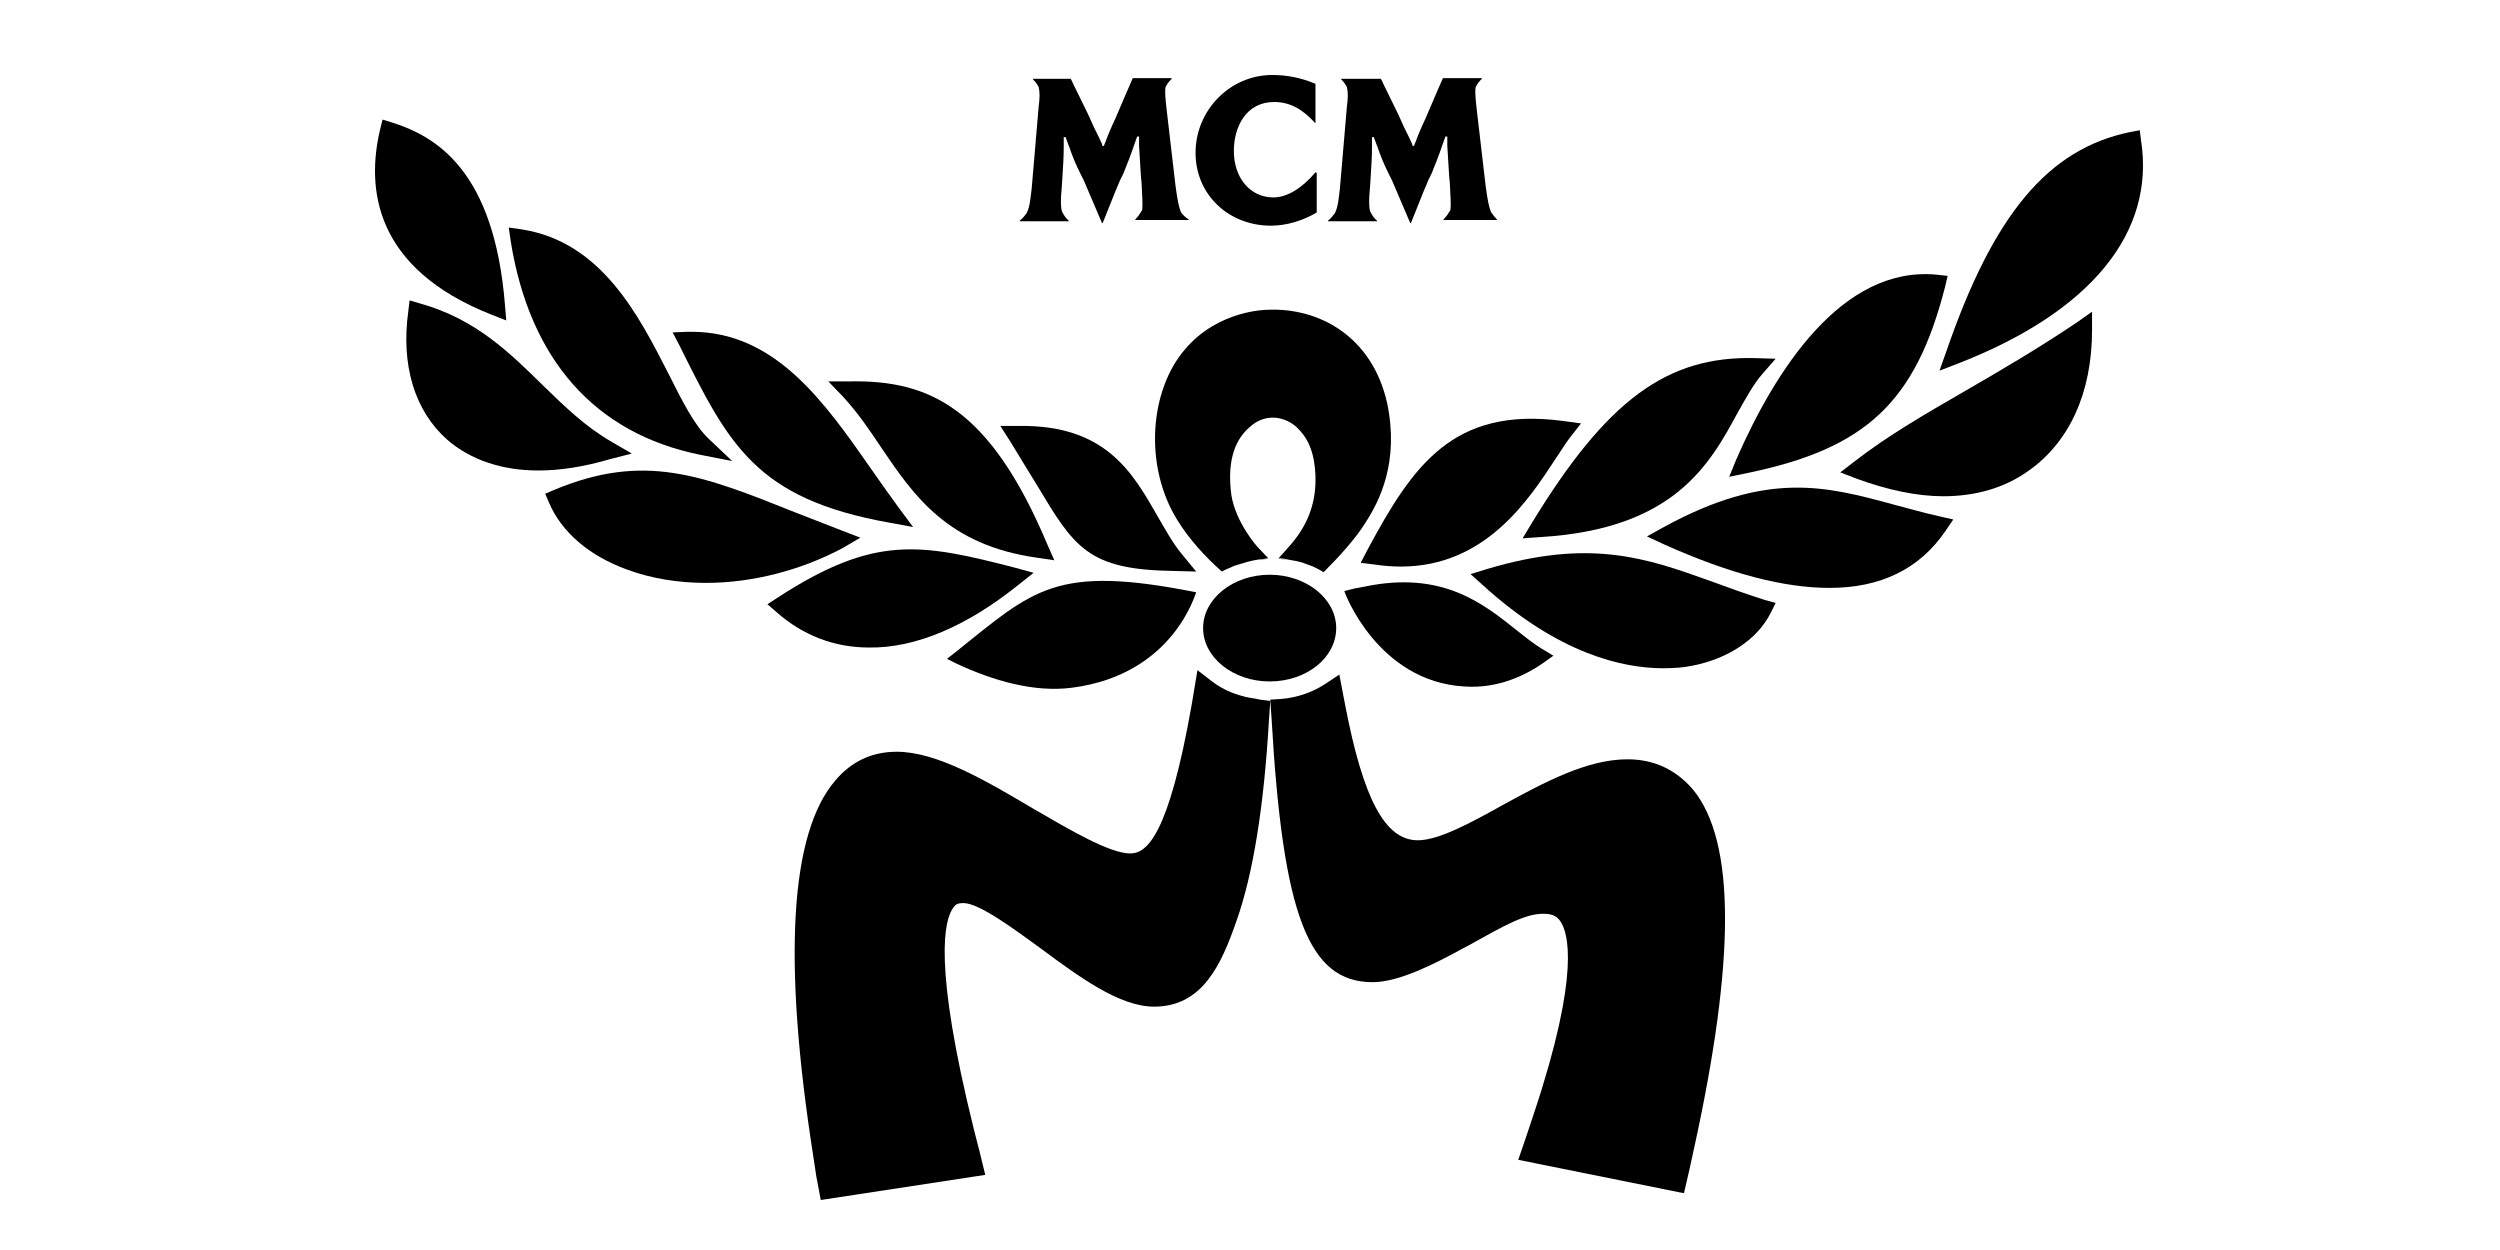<svg width="100" height="50" viewBox="0 0 100 50" fill="none" xmlns="http://www.w3.org/2000/svg">
<path d="M47.245 8.499C47.145 8.273 47.094 7.972 47.019 7.42L46.668 4.406C46.617 3.954 46.592 3.703 46.617 3.502C46.668 3.377 46.743 3.276 46.868 3.151V3.125H46.818H46.592H45.312C45.312 3.125 44.935 3.979 44.608 4.758C44.533 4.908 44.458 5.084 44.383 5.26C44.282 5.486 44.232 5.662 44.182 5.762C44.182 5.787 44.157 5.812 44.157 5.838H44.106C44.106 5.838 44.081 5.812 44.081 5.762C44.031 5.637 43.905 5.386 43.755 5.084C43.679 4.908 43.604 4.758 43.529 4.582L42.926 3.351C42.876 3.226 42.825 3.151 42.825 3.151H41.469H41.269H41.319V3.176C41.419 3.276 41.495 3.377 41.545 3.477C41.595 3.678 41.595 3.904 41.545 4.281L41.269 7.52C41.218 7.947 41.193 8.273 41.068 8.524C40.992 8.625 40.917 8.725 40.791 8.826V8.851H41.068H42.474H42.75V8.826C42.625 8.725 42.549 8.6 42.474 8.449C42.424 8.248 42.424 7.972 42.474 7.445L42.499 7.043C42.524 6.641 42.549 6.29 42.549 5.863V5.812V5.762V5.486H42.625L42.725 5.762L42.775 5.888C42.901 6.264 43.026 6.566 43.227 6.968L43.353 7.219L44.081 8.926H44.106L44.608 7.671L44.809 7.194L44.935 6.942C45.086 6.566 45.236 6.189 45.362 5.812L45.387 5.737L45.487 5.461H45.563V5.737V5.838C45.588 6.214 45.613 6.641 45.638 7.068L45.663 7.319C45.688 7.846 45.713 8.173 45.688 8.399C45.613 8.524 45.538 8.65 45.412 8.776V8.801H45.688H47.27H47.547V8.776C47.421 8.7 47.321 8.6 47.245 8.499Z" fill="black"/>
<path d="M59.65 8.499C59.55 8.273 59.499 7.972 59.424 7.42L59.072 4.406C59.022 3.954 58.997 3.703 59.022 3.502C59.072 3.377 59.148 3.276 59.273 3.151V3.125H59.223H58.997H57.717C57.717 3.125 57.34 3.979 57.013 4.758C56.938 4.908 56.863 5.084 56.787 5.26C56.687 5.486 56.637 5.662 56.587 5.762C56.587 5.787 56.561 5.812 56.561 5.838H56.511C56.511 5.838 56.486 5.812 56.486 5.762C56.436 5.637 56.31 5.386 56.16 5.084C56.084 4.908 56.009 4.758 55.934 4.582L55.331 3.351C55.281 3.226 55.23 3.151 55.23 3.151H53.874H53.674H53.648V3.176C53.749 3.276 53.824 3.377 53.874 3.477C53.925 3.678 53.925 3.904 53.874 4.281L53.598 7.52C53.548 7.947 53.523 8.273 53.397 8.524C53.322 8.625 53.247 8.725 53.121 8.826V8.851H53.397H54.804H55.08V8.826C54.954 8.725 54.879 8.6 54.804 8.449C54.753 8.248 54.753 7.972 54.804 7.445L54.829 7.043C54.854 6.641 54.879 6.29 54.879 5.863V5.812V5.762V5.486H54.954L55.055 5.762L55.105 5.888C55.23 6.264 55.356 6.566 55.557 6.968L55.682 7.219L56.411 8.926H56.436L56.938 7.671L57.139 7.194L57.264 6.942C57.415 6.566 57.566 6.189 57.691 5.812L57.717 5.737L57.817 5.461H57.892V5.737V5.838C57.917 6.214 57.943 6.641 57.968 7.068L57.993 7.319C58.018 7.846 58.043 8.173 58.018 8.399C57.943 8.524 57.867 8.65 57.742 8.776V8.801H58.018H59.6H59.876V8.776C59.801 8.7 59.725 8.6 59.65 8.499Z" fill="black"/>
<path d="M50.936 7.897C50.007 7.897 49.354 7.118 49.354 6.038C49.354 5.059 49.856 4.08 50.962 4.08C51.564 4.08 52.066 4.331 52.594 4.908L52.619 4.934V3.352C52.016 3.1 51.464 3 50.886 3C49.204 3 47.822 4.406 47.822 6.114C47.822 7.771 49.128 9.027 50.836 9.027C51.464 9.027 52.117 8.826 52.669 8.499V6.917L52.619 6.892C52.092 7.52 51.489 7.897 50.936 7.897Z" fill="black"/>
<path d="M50.007 27.911C49.957 27.911 49.907 27.886 49.857 27.886C49.756 27.86 49.681 27.835 49.58 27.81C49.153 27.685 48.777 27.484 48.45 27.233L47.898 26.806L47.672 28.162C46.743 33.46 45.864 34.138 45.211 34.138C44.382 34.138 42.775 33.184 41.344 32.355C39.435 31.225 37.477 30.07 35.869 30.07C34.89 30.07 34.061 30.447 33.408 31.225C31.6 33.335 31.299 38.382 32.53 46.242L32.655 47.071L32.831 48L39.41 46.995L39.184 46.066L38.958 45.187C37.326 38.608 37.753 36.775 38.155 36.273C38.23 36.172 38.33 36.122 38.531 36.122C39.159 36.122 40.515 37.127 41.62 37.93C43.177 39.085 44.784 40.266 46.165 40.266C48.099 40.266 48.852 38.583 49.455 36.85C50.133 34.942 50.56 32.23 50.761 28.764L50.811 28.036L50.409 27.986C50.283 27.961 50.183 27.936 50.007 27.911Z" fill="black"/>
<path d="M65.1 30.372C63.467 30.372 61.76 31.301 60.102 32.205C58.797 32.933 57.541 33.611 56.712 33.611C55.407 33.611 54.528 31.979 53.799 28.162L53.573 26.982L53.046 27.334C52.519 27.685 51.891 27.911 51.213 27.961L50.811 27.986L50.861 28.715C51.313 36.625 52.343 39.287 54.904 39.287C55.959 39.287 57.39 38.558 58.621 37.88L58.721 37.83C60.203 37.002 61.006 36.55 61.735 36.55C62.161 36.55 62.312 36.7 62.413 36.851C62.714 37.278 63.241 38.885 61.358 44.535L61.057 45.439L60.73 46.393L67.209 47.699L67.36 47.724L67.586 46.745L67.761 45.941C69.419 38.383 69.419 33.687 67.736 31.602C67.058 30.799 66.179 30.372 65.1 30.372Z" fill="black"/>
<path d="M50.66 22.361C50.51 22.361 50.409 22.386 50.283 22.411L50.66 22.361Z" fill="black"/>
<path d="M51.213 22.361C51.313 22.361 51.439 22.386 51.539 22.411C51.439 22.386 51.338 22.386 51.213 22.361Z" fill="black"/>
<path d="M55.482 16.108C54.879 13.446 52.745 12.291 50.685 12.392C50.685 12.392 48.752 12.392 47.421 13.949C45.989 15.581 45.738 18.619 47.094 20.804C47.572 21.583 48.224 22.286 48.877 22.863C49.003 22.788 49.128 22.738 49.254 22.688C49.279 22.662 49.329 22.662 49.354 22.637C49.43 22.612 49.53 22.587 49.605 22.562C49.681 22.537 49.781 22.512 49.857 22.487C49.907 22.462 49.982 22.462 50.057 22.436C50.133 22.411 50.208 22.411 50.309 22.386C50.434 22.361 50.56 22.361 50.685 22.336H50.66C50.685 22.336 50.71 22.336 50.736 22.336L50.284 21.859C50.284 21.859 49.43 20.905 49.254 19.8C49.103 18.67 49.279 17.69 49.982 17.088C50.66 16.46 51.464 16.711 51.866 17.088C52.267 17.464 52.594 18.017 52.619 19.097C52.644 20.176 52.267 21.08 51.564 21.859C51.363 22.085 51.238 22.235 51.137 22.336C51.163 22.336 51.188 22.336 51.213 22.336C51.313 22.336 51.439 22.361 51.539 22.386C51.64 22.411 51.715 22.411 51.815 22.436C51.866 22.436 51.891 22.462 51.941 22.462C52.041 22.487 52.142 22.512 52.242 22.562C52.343 22.587 52.443 22.637 52.519 22.662C52.544 22.662 52.569 22.688 52.569 22.688C52.694 22.738 52.82 22.813 52.945 22.888C53.598 22.235 54.251 21.507 54.603 20.93C55.18 20.051 55.984 18.469 55.482 16.108Z" fill="black"/>
<path d="M48.124 25.123C48.124 26.303 49.329 27.258 50.786 27.258C52.267 27.258 53.448 26.303 53.448 25.123C53.448 23.943 52.242 22.989 50.786 22.989C49.329 22.989 48.124 23.943 48.124 25.123Z" fill="black"/>
<path d="M19.673 12.592L20.25 12.818L20.2 12.216C19.773 6.817 17.438 5.461 15.705 4.908L15.303 4.783L15.203 5.184C14.65 7.52 14.952 10.734 19.673 12.592Z" fill="black"/>
<path d="M25.273 18.142L24.494 17.69C23.439 17.088 22.611 16.284 21.732 15.43C20.401 14.124 19.045 12.768 16.81 12.141L16.383 12.015L16.333 12.442C16.031 14.602 16.584 16.435 17.89 17.59C18.819 18.393 20.074 18.82 21.531 18.82C22.41 18.82 23.364 18.67 24.394 18.368L25.273 18.142Z" fill="black"/>
<path d="M40.741 23.39L41.344 22.913L40.616 22.712C36.824 21.733 34.991 21.381 31.123 23.893L30.697 24.169L31.073 24.495C32.128 25.424 33.383 25.901 34.765 25.901C36.623 25.927 38.682 25.048 40.741 23.39Z" fill="black"/>
<path d="M28.01 18.192L29.29 18.444L28.336 17.54C27.784 17.012 27.306 16.083 26.754 14.978C25.549 12.618 24.067 9.68 20.878 9.177L20.351 9.102L20.426 9.629C21.179 14.376 23.791 17.339 28.01 18.192Z" fill="black"/>
<path d="M34.413 21.508L33.634 21.206C32.981 20.955 32.404 20.729 31.826 20.503C28.06 18.996 25.774 18.092 22.158 19.599L21.807 19.75L21.958 20.101C22.46 21.282 23.565 22.236 25.096 22.788C26.051 23.14 27.131 23.316 28.235 23.316C30.094 23.316 32.027 22.813 33.685 21.934L34.413 21.508Z" fill="black"/>
<path d="M54.703 21.985L54.427 22.512L55.03 22.587C55.356 22.637 55.708 22.663 56.034 22.663C59.424 22.663 61.157 19.976 62.212 18.368C62.438 18.042 62.613 17.741 62.789 17.515L63.241 16.937L62.513 16.837C58.118 16.259 56.511 18.619 54.703 21.985Z" fill="black"/>
<path d="M60.906 21.532L61.634 21.482C66.983 21.156 68.389 18.569 69.519 16.485C69.846 15.907 70.147 15.355 70.499 14.953L71.026 14.35L70.222 14.325C66.682 14.225 64.271 16.008 61.283 20.904L60.906 21.532Z" fill="black"/>
<path d="M69.168 19.072L69.896 18.921C74.642 17.942 76.626 16.083 77.806 11.463L77.906 11.036L77.454 10.986C73.662 10.634 71.001 14.828 69.444 18.393L69.168 19.072Z" fill="black"/>
<path d="M41.444 19.348C42.976 21.909 43.504 22.788 46.944 22.838L47.848 22.863L47.27 22.16C46.894 21.708 46.617 21.181 46.291 20.628C45.312 18.921 44.232 16.987 40.766 17.038H40.013L40.415 17.665C40.816 18.318 41.143 18.871 41.444 19.348Z" fill="black"/>
<path d="M35.568 20.905L36.523 21.081L35.945 20.302C35.593 19.825 35.242 19.323 34.89 18.821C32.982 16.084 31.023 13.271 27.658 13.271C27.608 13.271 27.558 13.271 27.508 13.271L26.905 13.296L27.181 13.823C29.14 17.766 30.22 19.951 35.568 20.905Z" fill="black"/>
<path d="M35.242 17.891C36.547 19.825 37.904 21.809 41.495 22.311L42.172 22.411L41.896 21.784C39.586 16.284 37.15 15.204 34.011 15.255H33.132L33.735 15.882C34.313 16.51 34.79 17.213 35.242 17.891Z" fill="black"/>
<path d="M75.722 20.176C73.035 19.448 70.699 18.82 66.556 21.08L65.878 21.457L66.581 21.784C69.218 22.964 71.377 23.516 73.185 23.516C75.219 23.516 76.776 22.763 77.806 21.256L78.132 20.779L77.58 20.654C76.902 20.503 76.299 20.327 75.722 20.176Z" fill="black"/>
<path d="M78.66 15.606C77.053 16.535 75.521 17.414 74.165 18.469L73.612 18.896L74.265 19.147C75.496 19.599 76.676 19.85 77.731 19.85C79.011 19.85 80.166 19.524 81.121 18.846C82.778 17.691 83.682 15.707 83.682 13.195V12.467L83.079 12.894C81.548 13.924 80.091 14.778 78.66 15.606Z" fill="black"/>
<path d="M77.58 14.827L78.359 14.526C83.632 12.467 86.219 9.303 85.641 5.611L85.591 5.209L85.189 5.285C81.924 5.963 79.74 8.574 77.856 14.049L77.58 14.827Z" fill="black"/>
<path d="M68.414 23.24C65.828 22.311 63.593 21.532 59.474 22.763L58.822 22.964L59.324 23.416C62.337 26.153 64.898 26.73 66.531 26.73C66.933 26.73 67.334 26.705 67.686 26.63C69.117 26.354 70.297 25.575 70.825 24.521L71.026 24.119L70.574 23.993C69.795 23.742 69.092 23.491 68.414 23.24Z" fill="black"/>
<path d="M42.876 27.509C41.344 27.71 39.687 27.208 38.28 26.555L37.878 26.354L38.23 26.078C41.344 23.592 42.198 22.562 47.848 23.692C47.823 23.692 46.969 26.982 42.876 27.509Z" fill="black"/>
<path d="M58.57 27.459C59.951 27.559 61.081 26.982 61.785 26.479L62.136 26.228L61.759 26.002C61.408 25.801 61.031 25.5 60.654 25.199C59.324 24.144 57.691 22.813 54.578 23.466L54.176 23.541L53.975 23.591L53.774 23.642C53.774 23.692 55.105 27.258 58.57 27.459Z" fill="black"/>
</svg>
